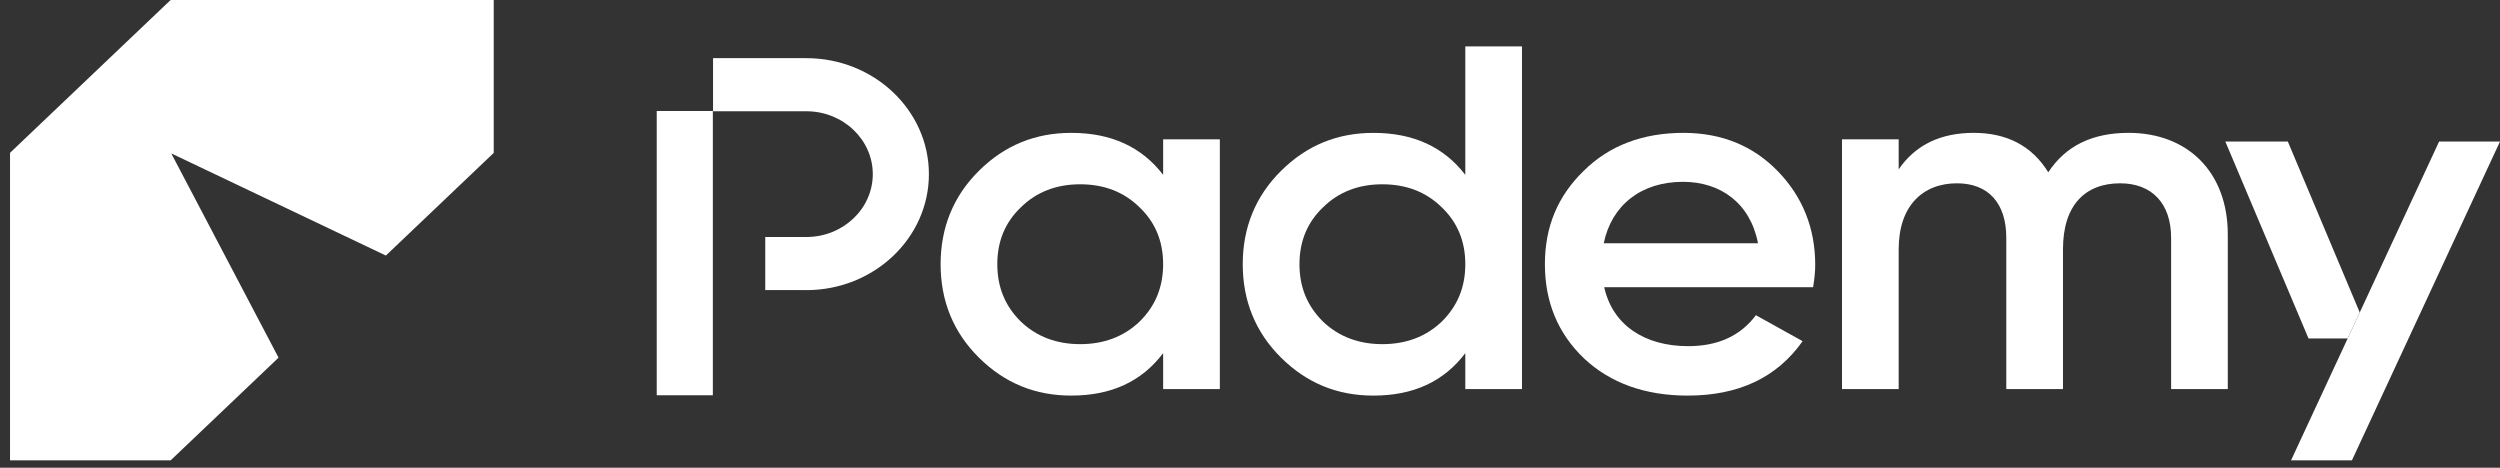 <svg width="155" height="29" viewBox="0 0 155 29" fill="none" xmlns="http://www.w3.org/2000/svg">
<rect x="0" y="0" width="155" height="29" fill="#333333" stroke="none"/>
<g id="logo">
<path d="M151.225 8.775C149.584 12.307 147.943 15.84 146.304 19.373C146.054 19.91 145.805 20.447 145.555 20.986C144.384 23.504 143.215 26.023 142.045 28.541H145.82L155 8.775H151.225Z" fill="white"/>
<path d="M145.555 20.986L143.129 20.986L137.97 8.775H141.845L146.304 19.373L145.555 20.986Z" fill="white"/>
<path d="M72.115 8.64H75.63V24.123H72.115V21.894C70.781 23.659 68.894 24.526 66.42 24.526C64.175 24.526 62.288 23.752 60.693 22.173C59.099 20.593 58.318 18.642 58.318 16.382C58.318 14.122 59.099 12.171 60.693 10.591C62.287 9.012 64.175 8.238 66.42 8.238C68.893 8.238 70.781 9.105 72.115 10.84V8.64ZM66.974 21.337C68.438 21.337 69.674 20.873 70.65 19.943C71.627 18.984 72.114 17.807 72.114 16.382C72.114 14.957 71.627 13.78 70.65 12.851C69.674 11.891 68.438 11.426 66.974 11.426C65.509 11.426 64.273 11.89 63.297 12.851C62.32 13.78 61.833 14.957 61.833 16.382C61.833 17.807 62.32 18.984 63.297 19.943C64.273 20.873 65.509 21.337 66.974 21.337Z" fill="white"/>
<path d="M90.849 2.877H94.363V24.124H90.849V21.895C89.514 23.66 87.627 24.527 85.153 24.527C82.908 24.527 81.021 23.753 79.426 22.174C77.832 20.595 77.05 18.643 77.05 16.383C77.05 14.123 77.831 12.172 79.426 10.592C81.02 9.013 82.907 8.239 85.153 8.239C87.626 8.239 89.513 9.106 90.849 10.841V2.877ZM85.708 21.337C87.172 21.337 88.409 20.873 89.385 19.943C90.361 18.984 90.849 17.807 90.849 16.382C90.849 14.957 90.361 13.78 89.385 12.851C88.408 11.891 87.172 11.426 85.708 11.426C84.244 11.426 83.007 11.89 82.031 12.851C81.055 13.78 80.567 14.957 80.567 16.382C80.567 17.807 81.055 18.984 82.031 19.943C83.007 20.873 84.244 21.337 85.708 21.337Z" fill="white"/>
<path d="M99.462 17.807C99.983 20.16 101.968 21.462 104.668 21.462C106.523 21.462 107.922 20.811 108.866 19.542L111.762 21.152C110.168 23.413 107.792 24.527 104.635 24.527C101.999 24.527 99.852 23.753 98.224 22.235C96.597 20.686 95.784 18.736 95.784 16.382C95.784 14.028 96.597 12.14 98.192 10.591C99.786 9.012 101.869 8.238 104.375 8.238C106.751 8.238 108.703 9.044 110.232 10.623C111.762 12.202 112.543 14.154 112.543 16.414C112.543 16.754 112.511 17.219 112.413 17.807H99.462ZM108.997 15.082C108.51 12.573 106.655 11.273 104.344 11.273C101.74 11.273 99.919 12.729 99.431 15.082H108.999H108.997Z" fill="white"/>
<path d="M138.123 14.524V24.123H134.609V14.74C134.609 12.604 133.405 11.365 131.452 11.365C129.271 11.365 127.905 12.728 127.905 15.453V24.123H124.39V14.74C124.39 12.604 123.284 11.365 121.331 11.365C119.216 11.365 117.718 12.758 117.718 15.453V24.123H114.204V8.64H117.718V10.498C118.759 8.981 120.322 8.237 122.372 8.237C124.421 8.237 125.984 9.043 126.993 10.683C128.067 9.041 129.727 8.237 131.971 8.237C135.648 8.237 138.122 10.683 138.122 14.524H138.123Z" fill="white"/>
<path d="M49.993 17.986H47.446V14.694H49.993C52.265 14.694 54.113 12.945 54.113 10.796C54.113 8.647 52.264 6.898 49.993 6.898H44.209V3.606H49.993C54.183 3.606 57.592 6.832 57.592 10.797C57.592 14.763 54.182 17.988 49.993 17.988V17.986Z" fill="white"/>
<path d="M44.196 6.881H40.717V24.506H44.196V6.881Z" fill="white"/>
<path d="M30.611 0V9.479L30.577 9.512C28.359 11.623 26.141 13.733 23.924 15.844C19.488 13.733 15.054 11.623 10.619 9.512C12.836 13.735 15.053 17.955 17.27 22.175C15.053 24.286 12.836 26.395 10.619 28.505L10.582 28.541H0.622V9.475C3.941 6.316 7.259 3.159 10.578 0H30.611Z" fill="white"/>
</g>
</svg>
